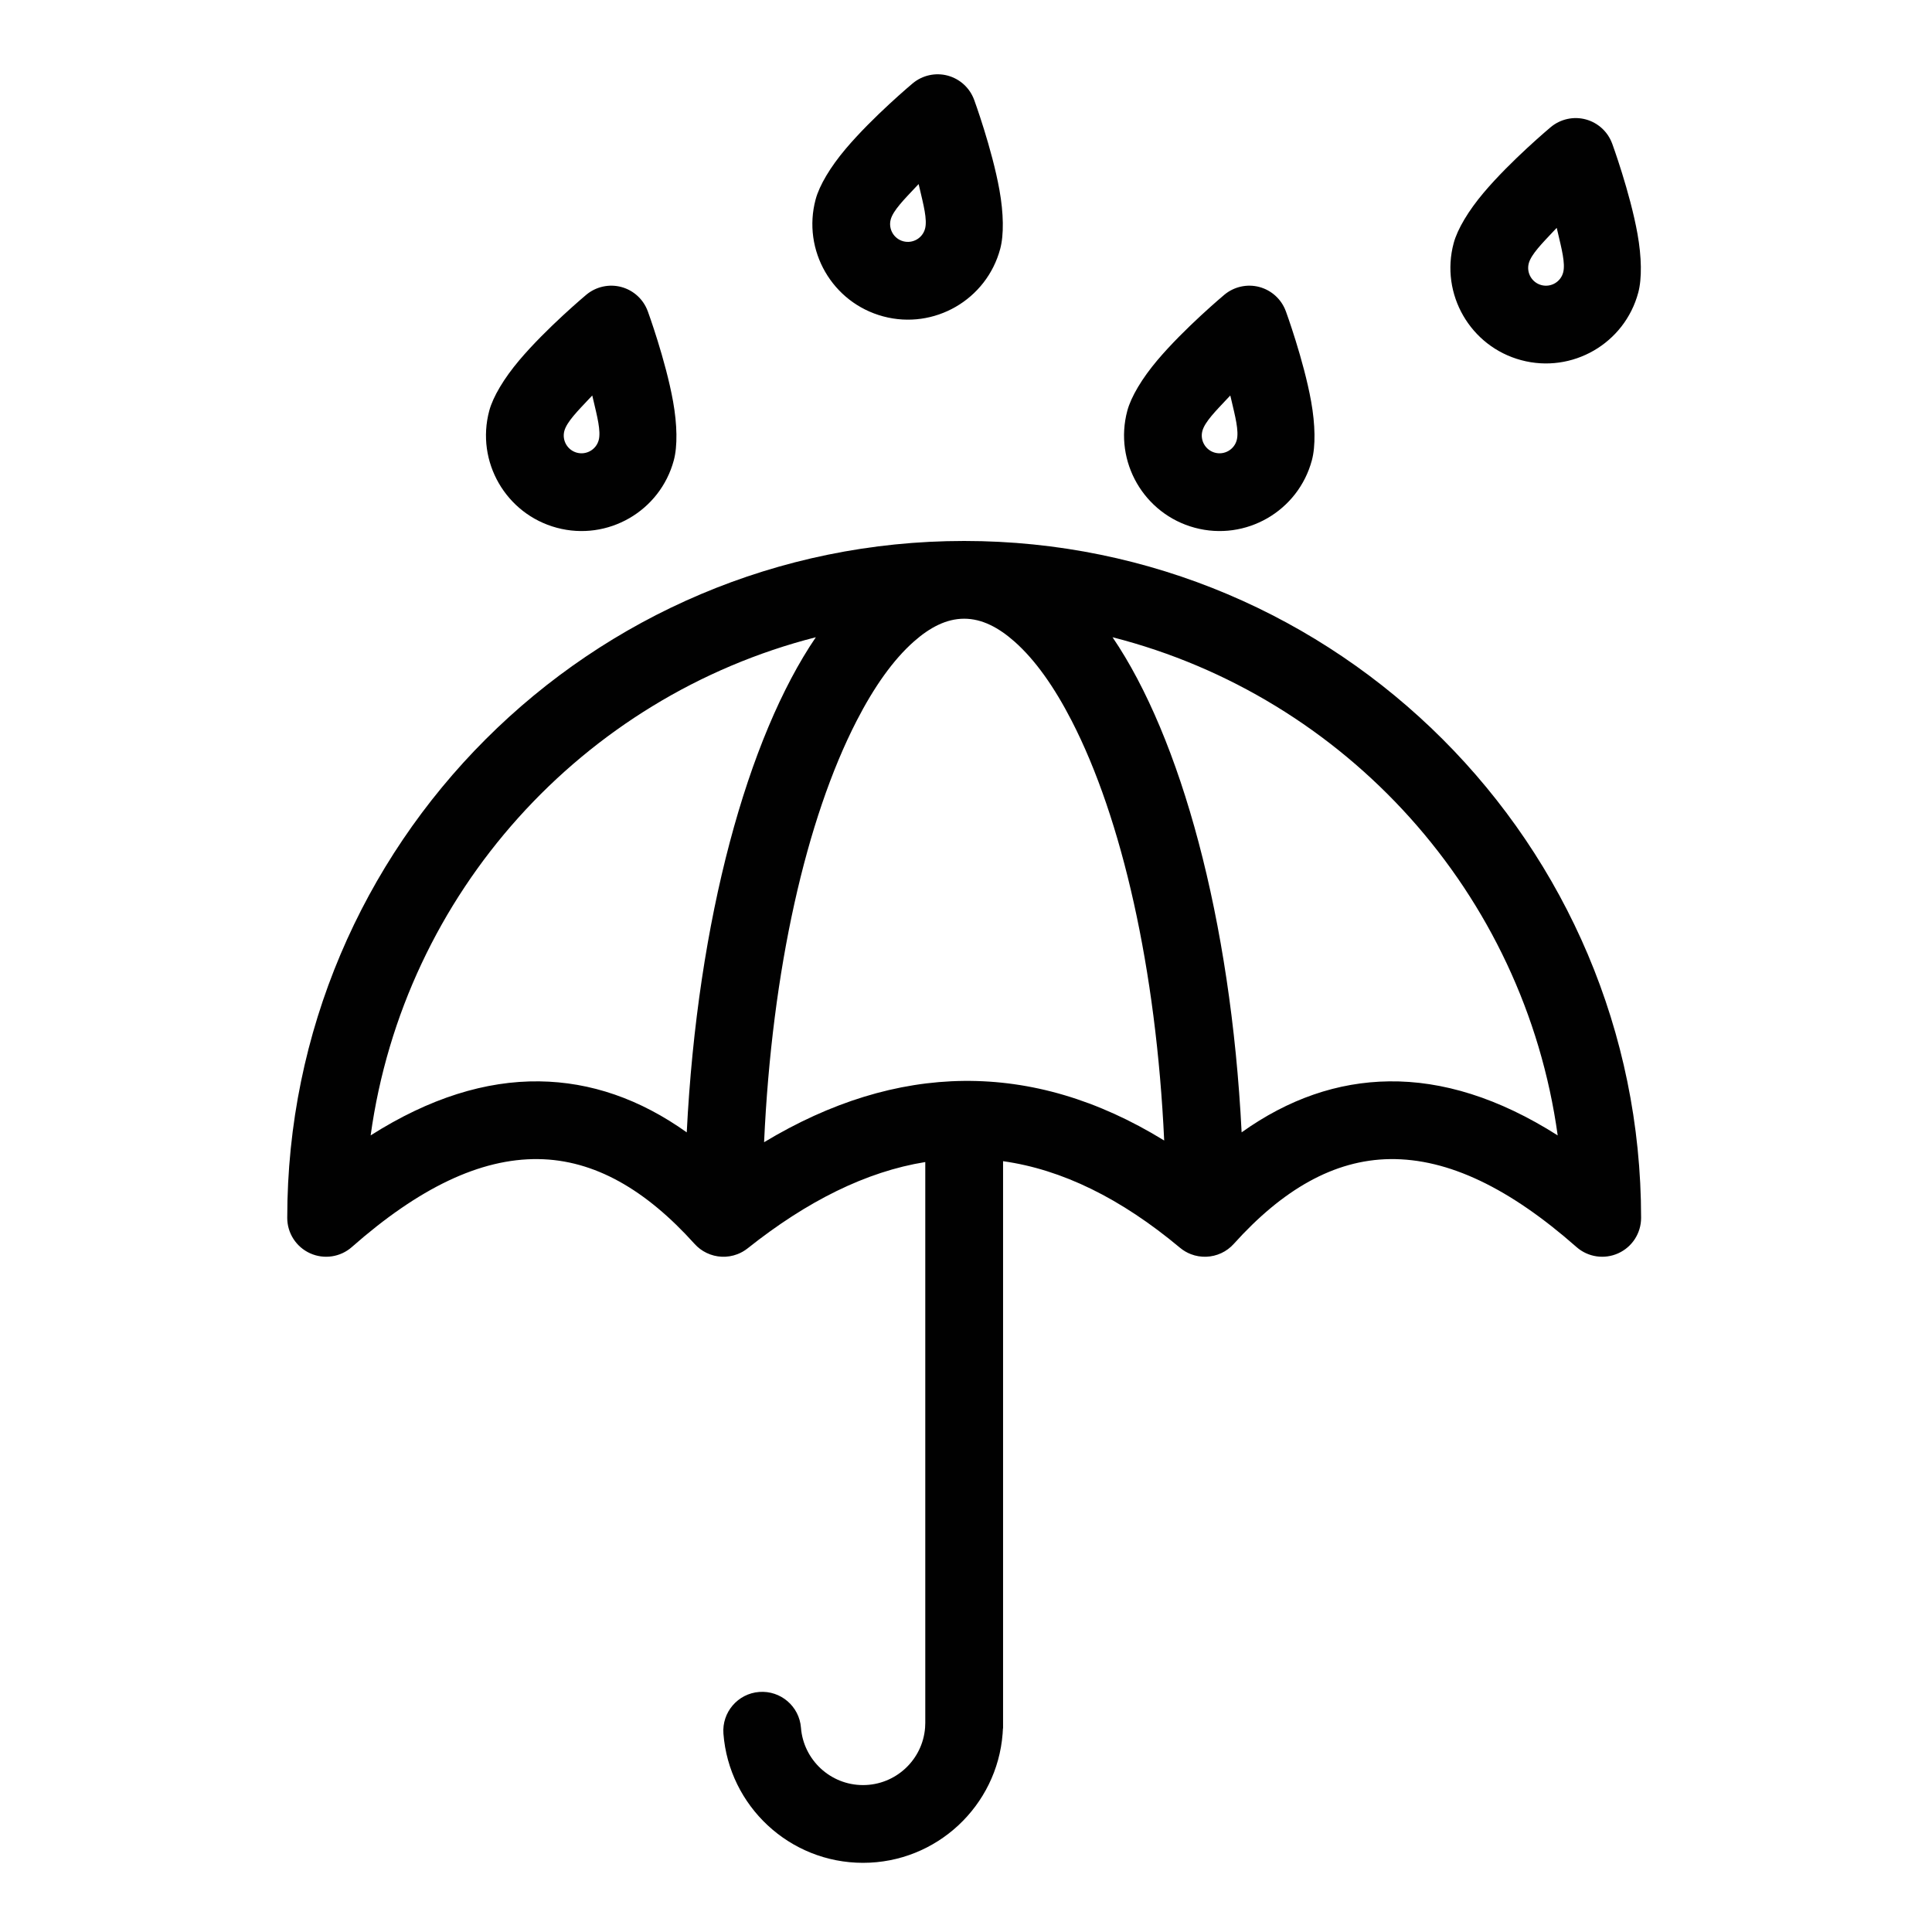 <?xml version="1.0" encoding="UTF-8"?> <svg xmlns="http://www.w3.org/2000/svg" id="Layer_1" version="1.1" viewBox="0 0 612 612"><defs><style> .st0 { fill: #010101; fill-rule: evenodd; } </style></defs><path class="st0" d="M293.1,368.1c-18.76,3.03-37.47,12.39-56.26,27.33-.98.78-2.08,1.41-3.25,1.86-3.18,1.22-6.71,1.07-9.77-.41-1.44-.69-2.73-1.66-3.8-2.85-15.41-17.11-31.69-26.64-49.51-26.86-18.45-.23-37.92,9.24-59.06,27.86-3.63,3.2-8.8,3.97-13.21,1.98-4.41-1.99-7.25-6.38-7.25-11.22,0-118.35,96.08-214.43,214.43-214.43s214.43,96.08,214.43,214.43c0,4.84-2.83,9.23-7.25,11.22-4.41,1.99-9.58,1.22-13.21-1.98-21.14-18.62-40.61-28.09-59.06-27.86-17.82.22-34.11,9.75-49.51,26.86-1.11,1.23-2.44,2.22-3.94,2.92-3.03,1.41-6.5,1.54-9.63.34-1.27-.49-2.44-1.18-3.48-2.05-18.72-15.64-37.34-24.78-56.03-27.41v179.65l-.04.04c-.02.56-.05,1.12-.1,1.67-1.77,22.87-20.9,40.9-44.22,40.9s-42.45-18.03-44.22-40.9c-.52-6.78,4.55-12.71,11.33-13.23,6.78-.52,12.71,4.55,13.23,11.33.79,10.16,9.3,18.17,19.66,18.17s18.87-8.01,19.66-18.17c.04-.51.06-1.03.06-1.55v-177.63h0ZM258.42,201.86c-73.84,18.84-130.42,81.02-141.01,157.8,18.69-11.88,36.54-17.33,53.4-17.12,16.27.2,31.88,5.57,46.73,16.16,3.4-67.59,19.3-125.08,40.89-156.84h0ZM393.3,358.7c14.84-10.59,30.46-15.96,46.73-16.16,16.86-.21,34.71,5.24,53.4,17.12-10.59-76.78-67.18-138.96-141.01-157.8,21.59,31.76,37.49,89.25,40.89,156.84ZM305.42,342.4c21.08-.19,42.24,5.88,63.36,18.88-2.53-54.46-13.38-102.01-29.3-132.95-5.5-10.69-11.53-19.28-18.13-25.11-5.06-4.47-10.31-7.23-15.93-7.23s-10.88,2.76-15.93,7.23c-6.6,5.83-12.63,14.42-18.13,25.11-15.97,31.05-26.84,78.8-29.32,133.49,21.09-12.7,42.21-19.2,63.26-19.42.04,0,.08,0,.13,0h0ZM510.69,45.48s5.66,15.45,8.02,28.61c1.32,7.35,1.43,14.16.24,18.6-4.32,16.14-20.94,25.73-37.07,21.4-16.14-4.32-25.73-20.94-21.4-37.07,1.19-4.44,4.69-10.29,9.51-15.99,8.63-10.22,21.25-20.77,21.25-20.77,3.08-2.56,7.21-3.47,11.07-2.44,3.87,1.04,6.99,3.89,8.37,7.65h0ZM493.12,72.18c-.37.39-.74.78-1.11,1.17-3.41,3.64-6.97,7.19-7.74,10.06-.8,3,.98,6.1,3.99,6.9,3,.8,6.1-.98,6.9-3.99.77-2.87-.54-7.72-1.67-12.58-.12-.52-.25-1.04-.37-1.56h0ZM205.19,98.57s5.66,15.45,8.02,28.61c1.32,7.35,1.43,14.16.24,18.6-4.32,16.14-20.94,25.73-37.07,21.4s-25.73-20.94-21.4-37.07c1.19-4.44,4.69-10.29,9.51-15.99,8.63-10.22,21.25-20.77,21.25-20.77,3.08-2.56,7.21-3.47,11.07-2.44,3.87,1.04,6.99,3.89,8.37,7.65ZM187.62,125.27c-.37.39-.74.78-1.11,1.17-3.41,3.64-6.97,7.19-7.74,10.06-.81,3,.98,6.1,3.98,6.9,3,.8,6.1-.98,6.9-3.98.77-2.87-.54-7.72-1.67-12.58-.12-.52-.25-1.04-.37-1.56h0ZM407.31,98.57s5.66,15.45,8.02,28.61c1.32,7.35,1.43,14.16.24,18.6-4.32,16.14-20.94,25.73-37.07,21.4s-25.73-20.94-21.4-37.07c1.19-4.44,4.69-10.29,9.51-15.99,8.63-10.22,21.25-20.77,21.25-20.77,3.08-2.56,7.21-3.47,11.07-2.44,3.87,1.04,6.99,3.89,8.37,7.65h0ZM389.73,125.27c-.37.39-.74.78-1.11,1.17-3.41,3.64-6.97,7.19-7.74,10.06-.81,3,.98,6.1,3.98,6.9,3,.8,6.1-.98,6.9-3.98.77-2.87-.54-7.72-1.67-12.58-.12-.52-.25-1.04-.37-1.56h0ZM308.58,31.61s5.66,15.45,8.02,28.61c1.32,7.35,1.43,14.16.24,18.6-4.32,16.14-20.94,25.73-37.07,21.4-16.14-4.32-25.73-20.94-21.4-37.07,1.19-4.44,4.69-10.29,9.51-15.99,8.63-10.22,21.25-20.77,21.25-20.77,3.08-2.56,7.21-3.47,11.07-2.44,3.87,1.04,6.99,3.89,8.37,7.65h0ZM291,58.3c-.37.39-.74.78-1.11,1.17-3.41,3.64-6.97,7.19-7.74,10.06-.8,3,.98,6.1,3.98,6.9,3,.8,6.1-.98,6.9-3.99.77-2.87-.54-7.72-1.67-12.58-.12-.52-.25-1.04-.37-1.56h0Z"></path></svg> 